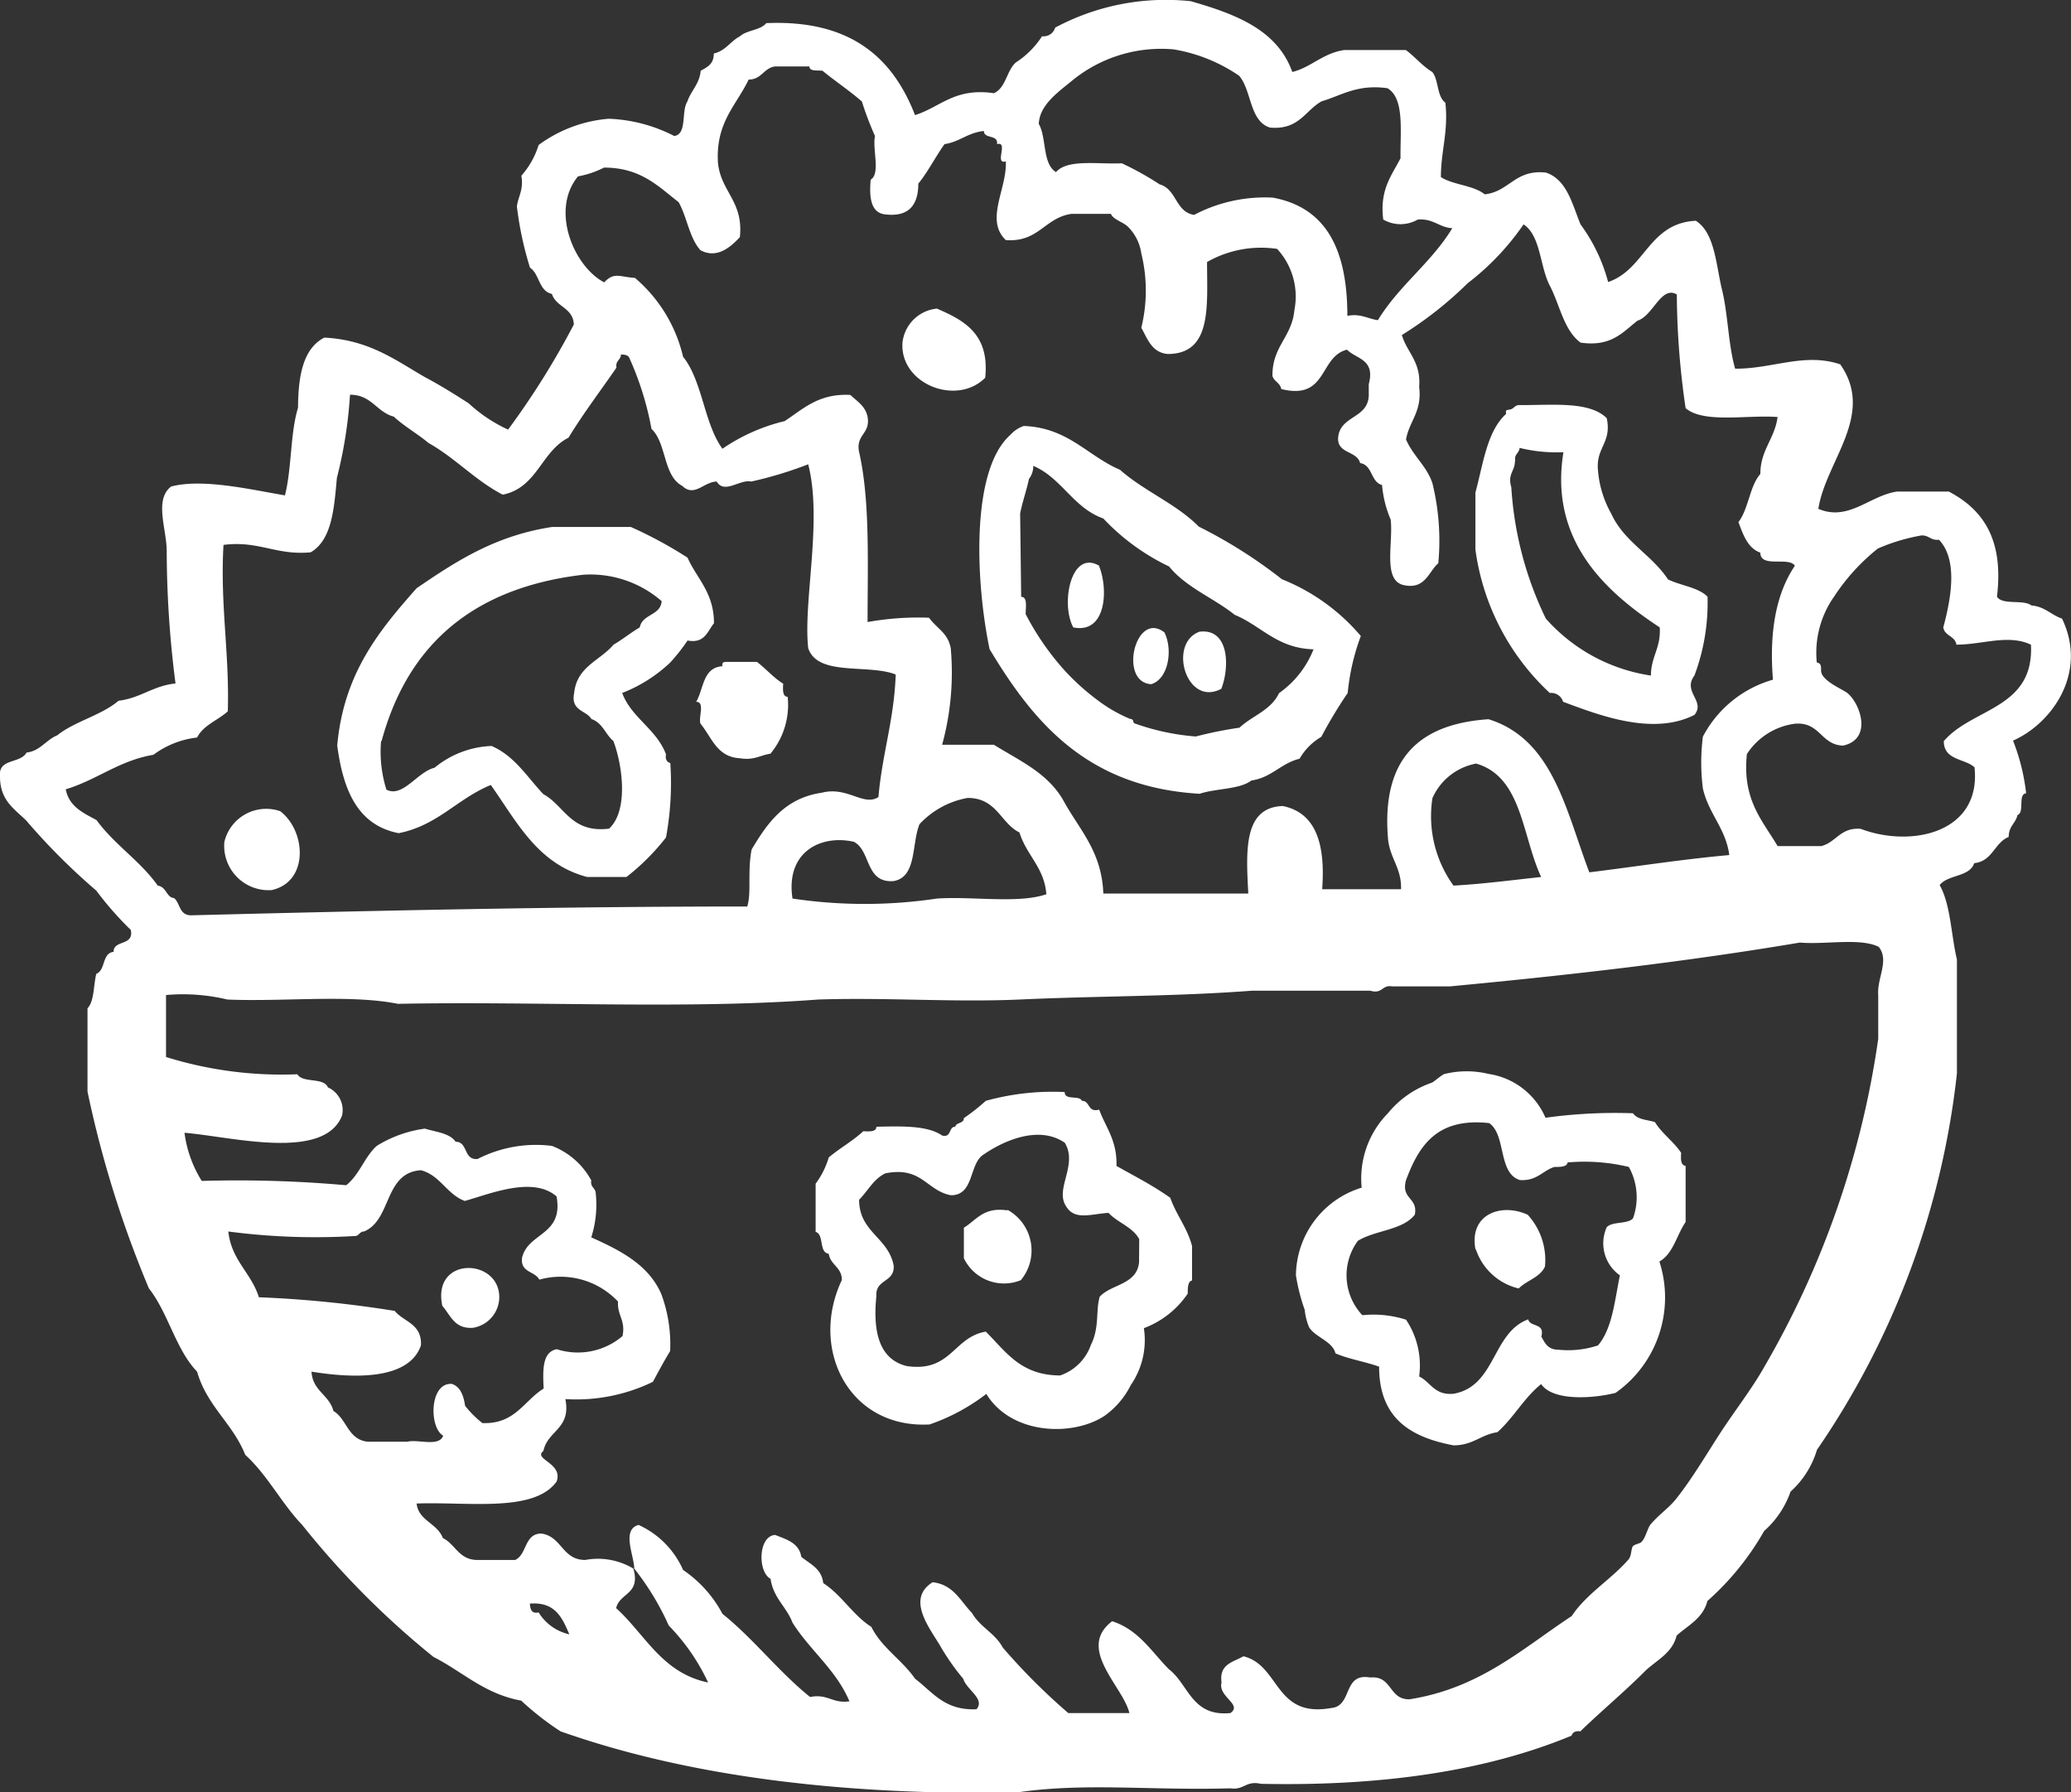 <svg xmlns="http://www.w3.org/2000/svg" viewBox="0 0 120 103.84"><rect x="0" y="0" width="120" height="103.84" fill="#333333" stroke="none"/><defs><style>.cls-1{fill:#fff;fill-rule:evenodd;}</style></defs><title>salatka</title><g id="Warstwa_2" data-name="Warstwa 2"><g id="tasty_icons" data-name="tasty icons"><g id="_1801-salad" data-name="1801-salad"><path class="cls-1" d="M119.48,35.84c-.63-.21-1-.7-1.77-.76-.48-.37-1.68,0-2-.51.41-3.37-.85-5.07-2.79-6.09h-3c-1.59.23-2.81,1.75-4.56,1,.43-2.77,3.32-5.44,1.27-8.37-2.07-.7-3.94.27-6.09.25-.4-1.37-.41-3.14-.76-4.57s-.41-3.3-1.52-4c-2.74.14-2.93,2.82-5.08,3.55A9.92,9.92,0,0,0,91.58,13c-.49-1.2-.79-2.59-2-3-1.8-.2-2.11,1.1-3.55,1.26-.65-.53-1.83-.54-2.54-1,0-1.53.44-2.61.26-4.31-.5-.36-.38-1.31-.76-1.78-.58-.35-1-.88-1.53-1.27H77.88c-1.25.19-1.9,1-3,1.27C74,1.71,71.57.81,69,.07A13.59,13.59,0,0,0,61.14,1.6a.7.7,0,0,1-.76.5,5.12,5.12,0,0,1-1.52,1.52c-.54.48-.57,1.47-1.27,1.78-2.28-.33-3.09.8-4.57,1.27-1.3-3.35-3.76-5.54-8.62-5.33-.34.42-1.13.4-1.52.76-.56.29-.84.85-1.52,1,0,.63-.39.79-.76,1-.07.78-.56,1.14-.77,1.78-.37.56,0,1.89-.76,2a9,9,0,0,0-3.8-1,7.93,7.93,0,0,0-4.06,1.52,4.84,4.84,0,0,1-1,1.78c.14.82-.18,1.18-.26,1.78a19.69,19.69,0,0,0,.76,3.55c.56.37.5,1.35,1.27,1.52.24.77,1.23.79,1.27,1.77a46.29,46.29,0,0,1-3.81,6.09,8.65,8.65,0,0,1-2.28-1.52c-.82-.53-1.65-1.05-2.54-1.52-1.73-1-3.25-2.16-5.83-2.29-1.23.64-1.51,2.21-1.52,4.06-.46,1.49-.36,3.53-.76,5.08-1.92-.32-4.76-1-6.6-.51-1,.79-.23,2.5-.25,3.8a60.73,60.73,0,0,0,.51,7.61c-1.31.13-2,.84-3.3,1-1,.85-2.54,1.19-3.55,2-.66.27-1,.92-1.78,1C1.17,44.27-.12,43.91,0,45c0,1.38.84,1.87,1.52,2.54a37.06,37.06,0,0,0,4.06,4.06,19.12,19.12,0,0,0,2,2.28c.19.95-1,.55-1,1.27-.68.07-.45,1.06-1,1.27-.17.67-.11,1.58-.51,2v4.82A62.29,62.29,0,0,0,8.63,74.65c1.12,1.42,1.55,3.53,2.79,4.82.57,2,2.07,3,2.79,4.82,1.29,1.17,2.1,2.81,3.3,4.06A49.34,49.34,0,0,0,25.12,96c1.68.85,2.94,2.14,5.08,2.53a16.59,16.59,0,0,0,2.28,1.78c7.37,2.6,16.24,3.71,26.38,3.55,4-.6,7.78-.11,12.43-.25.8.12.89-.46,1.77-.26,7.08.15,13.11-.76,18-2.79.06-.19.22-.29.51-.25,1.25-1.21,2.59-2.32,3.81-3.55.66-.6,1.52-1,1.77-2,.67-.6,1.53-1,1.78-2a15.89,15.89,0,0,0,3.29-4.06,5.41,5.41,0,0,0,1.53-2.28A5.28,5.28,0,0,0,105.28,84a47.67,47.67,0,0,0,8.11-21.81v-6.6c-.34-1.42-.36-3.18-1-4.31.48-.62,1.74-.46,2-1.27,1.07-.11,1.17-1.19,2-1.52,0-.63.4-.78.51-1.27.43-.15,0-1.2.5-1.26a11.85,11.85,0,0,0-.76-3.05C118.87,41.93,121,39,119.48,35.84ZM62.16,4.64A8.15,8.15,0,0,1,68,2.86a9.44,9.44,0,0,1,3.8,1.53c.74.87.59,2.62,1.78,3,1.69.16,2.05-1,3-1.52,1.18-.35,2.06-1,3.81-.76,1,.58.74,2.46.76,4.06-.51,1-1.22,1.82-1,3.55a2,2,0,0,0,2,0c.92-.07,1.23.46,2,.5-1.21,2-3.1,3.33-4.31,5.33-.59-.08-1-.4-1.77-.25,0-3.78-1.18-6.27-4.32-6.85a8.81,8.81,0,0,0-4.56,1c-1.09-.17-1-1.49-2-1.77A17.33,17.33,0,0,0,65,9.46c-1.37.07-3.14-.26-3.81.51-.8-.47-.54-2-1-2.79C60.24,6.07,61.3,5.35,62.16,4.64ZM33.49,10.22A5.54,5.54,0,0,0,35,9.71c2.13,0,3.14,1.09,4.32,2,.49.86.62,2.08,1.27,2.79.95.5,1.72-.16,2.28-.76.22-2.08-1.1-2.62-1.27-4.31-.14-2.34,1.07-3.33,1.78-4.82.75,0,.86-.66,1.52-.76h2c0,.3.46.21.76.25.74.61,1.56,1.15,2.28,1.78a18.1,18.1,0,0,0,.76,2c-.16.77.33,2.18-.25,2.53-.09,1,0,1.86.76,2,1.47.21,2-.56,2-1.77.57-.7,1-1.57,1.52-2.29.88-.13,1.35-.67,2.28-.76,0,.48.84.18.76.76.69-.18-.18,1.2.51,1,.08,1.58-1.23,3.39,0,4.56,1.91.14,2.25-1.3,3.81-1.52h2.28c.13.34.72.47,1,.76a2.71,2.71,0,0,1,.76,1.53,9,9,0,0,1,0,4.31c.37.65.6,1.43,1.53,1.52,2.58,0,2.28-2.79,2.28-5.33a6.33,6.33,0,0,1,4.06-.76,4.07,4.07,0,0,1,1,3.55c-.14,1.56-1.29,2.09-1.27,3.81.09.33.45.4.51.76,2.7.67,2.18-1.88,3.81-2.28.54.55,1.65.54,1.26,2v.51c.06,1.5-1.62,1.25-1.77,2.54-.1,1,1.08.78,1.27,1.52.73.11.6,1.09,1.27,1.27a6.43,6.43,0,0,0,.5,2c.16,1.37-.48,3.53.76,3.8s1.43-.77,2-1.27A14,14,0,0,0,83,28c-.33-1-1.13-1.59-1.53-2.54.19-1.08.94-1.61.76-3.05.12-1.46-.72-2-1-3a21.74,21.74,0,0,0,3.81-3A14.93,14.93,0,0,0,88.28,13c1,.66.94,2.44,1.52,3.55s.81,2.58,1.78,3.3c1.78.26,2.44-.6,3.3-1.27.91-.28,1.37-2.05,2.28-1.52a46.76,46.76,0,0,0,.51,6.59c1.06.89,3.51.38,5.33.51-.17,1.27-1,1.91-1,3.3-.63.72-.67,2-1.27,2.79.28.74.53,1.5,1.27,1.77,0,.91,1.66.21,2,.76-1.06,1.57-1.5,3.75-1.27,6.6a6.63,6.63,0,0,0-4.06,3.3,11.9,11.9,0,0,0,0,3C99,47.15,100,48,100.2,49.54c-2.78.25-5.41.67-8.11,1C90.74,47,90,42.83,86.25,41.67c-4,.27-6.19,2.26-5.83,6.85.08,1.19.8,1.74.76,3H76.61c.19-2.55-.32-4.42-2.28-4.82-2.29.07-2.13,2.6-2,5.07H63.93c-.09-2.44-1.38-3.69-2.28-5.33s-2.55-2.35-4.06-3.29h-3a15.86,15.86,0,0,0,.5-5.59c-.17-.9-.77-1.11-1.26-1.77a16.53,16.53,0,0,0-3.56.25c0-3.45.15-7.08-.5-9.89-.17-1,.67-1,.5-2-.13-.63-.61-.9-1-1.27-1.86-.09-2.73.82-3.81,1.52A10.81,10.81,0,0,0,41.86,26c-1.07-1.47-1.15-3.92-2.28-5.33a8.54,8.54,0,0,0-2.79-4.57c-.88-.05-1.2-.36-1.78.26C33.26,15.45,31.87,12.19,33.49,10.22ZM89.3,50.81c-1.68.18-3.31.4-5.08.5A6.86,6.86,0,0,1,83,46.24a3.46,3.46,0,0,1,2.53-2C88.2,45,88.19,48.45,89.3,50.81Zm-28.67,1c-1.63.56-4.29.11-6.34.25a28.29,28.29,0,0,1-8.37,0c-.41-2.69,1.62-3.72,3.55-3.29,1,.5.65,2.39,2.29,2.28,1.38-.22,1.05-2.16,1.52-3.3a5,5,0,0,1,2.79-1.52c1.69,0,1.91,1.47,3,2C59.49,49.58,60.51,50.25,60.63,51.82ZM9.14,51.31c-1-1.42-2.52-2.38-3.55-3.8-.77-.41-1.59-.78-1.78-1.78,1.82-.55,3.08-1.66,5.08-2a5.22,5.22,0,0,1,2.53-1c.37-.73,1.22-1,1.78-1.52.1-3.4-.45-6.15-.25-9.64C15,31.31,16,32.19,18,32c1.23-.71,1.36-2.53,1.52-4.31a25.73,25.73,0,0,0,.76-4.82c1.26,0,1.53,1,2.54,1.27.61.57,1.39,1,2,1.52,1.57.88,2.72,2.18,4.31,3,2-.4,2.23-2.51,3.81-3.3.86-1.41,1.85-2.71,2.78-4.06-.07-.41.25-.44.26-.76.29,0,.45.06.51.25a17.87,17.87,0,0,1,1.26,4.06c.88.82.67,2.72,1.78,3.3.71.68,1.25-.24,2-.25.44.75,1.35-.15,2,0a22.74,22.74,0,0,0,3.3-1c.84,3.27-.3,7.93,0,10.65.54,1.66,3.5.9,5.07,1.53-.09,2.62-.79,4.62-1,7.1-.87.56-1.79-.64-3.29-.25-2.14.31-3.15,1.76-4.06,3.29-.25,1.33,0,2.45-.25,3.3-10.89,0-21.58.24-32.22.51-.72,0-.63-.72-1-1C9.64,52,9.66,51.39,9.14,51.31ZM23.6,83.53H21.32c-1.17-.11-1.22-1.33-2-1.78-.24-.94-1.21-1.16-1.27-2.28,2.4.39,5.64.51,6.34-1.52.07-1.26-1-1.36-1.52-2A65.65,65.65,0,0,0,15,75.16c-.44-1.42-1.59-2.13-1.77-3.81a38.59,38.59,0,0,0,7.36.26c.2,0,.25-.26.5-.26,1.62-.67,1.15-3.41,3.3-3.55,1.13.3,1.49,1.39,2.54,1.78,1.39-.38,3.94-1.47,5.32-.26.41,2.27-1.65,2.07-2,3.55-.11.87.75.77,1,1.27a4.57,4.57,0,0,1,4.56,1.27c-.05.82.45,1.07.26,2a4,4,0,0,1-3.81.76c-.85.16-.81,1.22-.76,2.28-1.15.71-1.65,2.07-3.55,2a6,6,0,0,1-1-1c-.09-.59-.26-1.09-.76-1.27-1.31-.1-1.34,2.53-.51,3C25.44,83.85,24.21,83.37,23.6,83.53Zm7.61,9.89c-.43.09-.48-.2-.51-.51,1.48-.12,1.88.83,2.29,1.78A2.8,2.8,0,0,1,31.21,93.42Zm77.62-35.77v2.54a52.5,52.5,0,0,1-6.6,19c-.74,1.31-1.71,2.54-2.53,3.8s-1.6,2.6-2.54,3.8c-.45.58-1,.92-1.52,1.53-.18.22-.27.73-.51,1-.1.12-.4.14-.51.26s-.08.56-.25.76c-1,1.16-2.45,2-3.3,3.29-2.86,1.88-5.3,4.17-9.38,4.82-1.23.05-1-1.38-2.29-1.26-1.63-.29-1,1.67-2.28,1.77-3.28.58-2.94-2.47-5.07-3-.59.34-1.42.44-1.27,1.52-.22.83,1.24,1.27.51,1.77-2.24.22-2.41-1.65-3.55-2.53-1-1-1.76-2.3-3.3-2.79-2.09,1.59.64,3.78,1,5.32H61.9a35.88,35.88,0,0,1-3.8-3.8c-.44-.83-1.34-1.2-1.78-2-.67-.68-1.06-1.64-2.28-1.78-1.61,1-.06,2.79.51,3.81a13.27,13.27,0,0,0,1.26,1.78c.2.65,1.29,1.17.77,1.77-1.86.08-2.54-1-3.56-1.77-.76-1.1-1.93-1.79-2.53-3-1.08-.69-1.71-1.84-2.79-2.54-.09-.84-.76-1.1-1.27-1.52-.13-.8-.83-1-1.52-1.27-1,.08-1,2.17-.26,2.54.16,1.12.92,1.62,1.27,2.54,1,1.6,2.52,2.72,3.3,4.56-1,.14-1.24-.45-2.28-.25-1.83-1.47-3.25-3.35-5.08-4.82a7.06,7.06,0,0,0-2.28-2.54A5.13,5.13,0,0,0,37,88.35c-1,.28-.26,1.76-.25,2.53a15.46,15.46,0,0,1,2,3.3,11.91,11.91,0,0,1,2.28,3.3c-2.67-.55-3.64-2.78-5.33-4.31.21-.9,1.43-.78,1-2.29a4,4,0,0,0-2.79-.5c-1.34,0-1.35-1.36-2.54-1.53-1,0-.82,1.21-1.52,1.53H27.66c-1.07,0-1.28-.92-2-1.27-.32-.86-1.41-1-1.52-2,3-.11,6.8.54,8.11-1.27.4-1.08-1.39-1.29-.76-1.78.24-1.19,1.61-1.26,1.27-3a10.17,10.17,0,0,0,5.07-1c.33-.61.65-1.21,1-1.78a8.39,8.39,0,0,0-.51-3.3c-.74-1.71-2.37-2.53-4.06-3.29a6.24,6.24,0,0,0,.26-2.54c0-.33-.33-.35-.26-.76a4.37,4.37,0,0,0-2.28-2,7.42,7.42,0,0,0-4.31.76c-.83.07-.54-1-1.27-1-.34-.5-1.13-.56-1.78-.76a7.07,7.07,0,0,0-2.79,1c-.71.64-1,1.67-1.77,2.28a71,71,0,0,0-8.37-.25,6.92,6.92,0,0,1-1-2.79c2.65.21,8.09,1.67,9.13-1A1.44,1.44,0,0,0,19,63c-.25-.6-1.46-.23-1.77-.76a22.5,22.5,0,0,1-7.61-1V57.65a11,11,0,0,1,3.55.26c3.24.14,7.07-.31,9.89.25,8-.16,16.74.33,24.35-.25,4-.13,7.78.17,11.67,0,4.52-.21,9-.17,13.45-.51H79.4c.72.21.66-.36,1.27-.25H84c7-.66,13.78-1.44,20.29-2.54,1.48.13,3.5-.29,4.57.25C109.49,55.65,108.75,56.67,108.83,57.65Zm3.8-14.71c0,1.13,1.24,1,1.78,1.52.4,3.78-3.64,4.68-6.6,3.56-1.18-.09-1.41.78-2.28,1H103c-.88-1.49-2.06-2.68-1.78-5.33A3.92,3.92,0,0,1,104,41.93c1.47-.12,1.49,1.22,2.79,1.27,1.73-.38,1-2.44.25-3.05-.3-.23-1.48-.7-1.52-1.27,0-.29,0-.45-.25-.5a5.65,5.65,0,0,1,1-3.81,11.85,11.85,0,0,1,2.54-2.79,11.06,11.06,0,0,1,2.54-.76c.45,0,.53.31,1,.25,1.13,1.19.68,3.48.25,5.08.08.51.69.49.76,1,1.51,0,3-.62,4.32,0C117.87,41.08,114.28,41,112.63,42.94Zm-55.55-21c.29-2.58-1.2-3.37-2.79-4.06a2.22,2.22,0,0,0-2,2C52.16,22.26,55.44,23.54,57.08,21.89ZM89.8,40.15a.72.72,0,0,1,.77.51c2,.74,5.17,2,7.61.76.66-.8-.71-1.34,0-2.28a12,12,0,0,0,.76-4.57c-.55-.55-1.56-.64-2.29-1-.94-1.43-2.55-2.18-3.29-3.81a6.08,6.08,0,0,1-.77-2.53c-.12-1.32.81-1.57.51-3-1-1-3.13-.75-5.07-.76-.26,0-.3.2-.51.25s-.3,0-.25.26c-1.11,1-1.33,2.9-1.78,4.56v3.3A13.88,13.88,0,0,0,89.8,40.15Zm-2-13.44c-.08-.41.23-.44.25-.76a9,9,0,0,0,2.54.25c-.84,5.15,2.48,8.11,5.58,10.15.08,1.18-.51,1.69-.51,2.79a10.11,10.11,0,0,1-6.09-3.3,20.24,20.24,0,0,1-2-7.61C87.34,27.45,87.78,27.31,87.78,26.71ZM57.34,37.61c2.57,4.28,5.68,8,12.17,8.38.95-.32,2.3-.24,3-.77,1.18-.17,1.71-1,2.79-1.26a3.49,3.49,0,0,1,1.26-1.27,26.71,26.71,0,0,1,1.53-2.54,12.89,12.89,0,0,1,.76-3.3,11.64,11.64,0,0,0-4.57-3.29,28.14,28.14,0,0,0-4.82-3.05c-1.3-1.32-3.18-2.06-4.56-3.29-1.9-.81-3-2.44-5.58-2.54a1.8,1.8,0,0,0-.77.51C56.19,27.27,56.56,33.91,57.34,37.61Zm1.77-7.86c.14-.71.37-1.32.51-2a1.21,1.21,0,0,0,.25-.76c1.66.71,2.31,2.43,4.06,3.05a12.74,12.74,0,0,0,3.81,2.78c1,1.23,2.58,1.82,3.8,2.8,1.55.64,2.45,1.94,4.57,2a5.64,5.64,0,0,1-2,2.54c-.47,1-1.56,1.31-2.29,2a23.57,23.57,0,0,0-2.53.51,13.51,13.51,0,0,1-3.55-.76c-.13-.06,0-.24-.26-.26a8.44,8.44,0,0,1-1.77-1,13.77,13.77,0,0,1-2-1.78,15.57,15.57,0,0,1-2.28-3.29c0-.41.12-1-.26-1Zm-36,18.52c2.26-.45,3.39-2,5.33-2.79,1.51,2.13,2.7,4.57,5.58,5.33h2.28a13.06,13.06,0,0,0,2.29-2.29,17.31,17.31,0,0,0,.25-4.31c-.2-.06-.3-.21-.25-.51-.56-1.47-2-2.11-2.54-3.55a8.58,8.58,0,0,0,2.79-1.77,11.25,11.25,0,0,0,1-1.27c1,.19,1.15-.54,1.53-1,0-1.79-1-2.59-1.53-3.8a24.61,24.61,0,0,0-3.29-1.78H32c-3.31.5-5.59,2-7.86,3.55C22,36.5,19.91,39,19.54,43.2,19.88,45.73,20.69,47.8,23.09,48.27Zm-1-5.33c1.51-5.59,5.31-8.89,11.67-9.64a6.29,6.29,0,0,1,4.56,1.53c-.07.85-1.12.73-1.27,1.52-.53.31-1,.7-1.52,1-.77.92-2.12,1.26-2.28,2.79-.22,1.06.69,1,1,1.52.64.21.81.89,1.27,1.27.54,1.42.88,4.05-.25,5.08-2.22.27-2.57-1.33-3.81-2-.94-1-1.67-2.22-3-2.79a5.51,5.51,0,0,0-3.3,1.26c-1,.24-1.84,1.76-2.79,1.27A7.32,7.32,0,0,1,22.08,42.94Zm41.6-10.15c-1.65-1-2.27,2.19-1.52,3.56C64.13,36.74,64.22,34.09,63.68,32.79Zm3,6.85c1-.31,1.26-2,.76-3C65.78,35.33,64.79,39.56,66.72,39.64Zm4.06.26c.48-1.24.47-3.51-1.27-3.3C67.65,37.28,68.75,41,70.78,39.9Zm-30.44.76c.55,0,.12.9.26,1.27.65.78.94,1.93,2.28,2,.82.14,1.18-.18,1.77-.26a4.43,4.43,0,0,0,1-3.3c-.3,0-.28-.4-.26-.76-.57-.35-1-.87-1.52-1.26H42.12c-.16,0-.3,0-.26.25C40.72,38.67,40.78,39.91,40.34,40.66ZM15.74,51.57c2.17-.48,2-3.42.5-4.57A2.49,2.49,0,0,0,13,48.78,2.57,2.57,0,0,0,15.74,51.57ZM97.41,66.79c-.44-.66-1.1-1.1-1.52-1.78-.45-.14-1-.13-1.27-.51a29.29,29.29,0,0,0-5.07.26,4.27,4.27,0,0,0-3.3-2.54,5.36,5.36,0,0,0-2.53,0c-.12,0-.62.45-.76.51a5.62,5.62,0,0,0-2.54,1.77,5.39,5.39,0,0,0-1.52,4.31,5.37,5.37,0,0,0-3.81,5.08,11.07,11.07,0,0,0,.51,2,3.48,3.48,0,0,0,.25,1c.34.58,1.37.82,1.53,1.52.76.33,1.72.48,2.53.77,0,3,1.83,4.09,4.31,4.56,1.13,0,1.58-.62,2.54-.76.94-.83,1.55-2,2.54-2.79.68,1,3,.84,4.31.51a6.76,6.76,0,0,0,2.54-7.61c.81-.46,1-1.54,1.52-2.29V67.55C97.37,67.5,97.39,67.15,97.41,66.79Zm-2.79,3.8c-.32.35-1.19.16-1.52.51a2.27,2.27,0,0,0,.76,2.79c-.3,1.47-.44,3.1-1.27,4.06a5.48,5.48,0,0,1-2.28.25c-.63,0-.79-.39-1-.76.22-.82-.66-.53-.76-1-2.1.77-1.87,3.87-4.32,4.31-1.12.11-1.34-.69-2-1a4.77,4.77,0,0,0-.76-3.29,6.17,6.17,0,0,0-2.53-.26,3.37,3.37,0,0,1-.26-4.31c1-.62,2.61-.61,3.3-1.52.19-1-.82-.88-.51-2,.75-2,1.79-3.63,4.82-3.3,1,.7.49,2.9,1.78,3.3,1,.06,1.31-.55,2-.76.36,0,.72,0,.76-.26a11,11,0,0,1,3.55.26A3.61,3.61,0,0,1,94.62,70.59Zm-29.93-3c.06-1.5-.62-2.26-1-3.3-.69.18-.51-.51-1-.51-.15-.35-1,0-1-.51a14.5,14.5,0,0,0-4.57.51,11.57,11.57,0,0,1-1.27,1c0,.33-.44.23-.5.5-.4,0-.2.65-.76.51-.85-.59-2.34-.54-3.81-.51,0,.3-.4.28-.76.26-.61.57-1.39,1-2,1.52a4.82,4.82,0,0,1-.76,1.52v2.79c.51.16.17,1.19.76,1.27.1.66.76.77.76,1.52-1.9,4,.41,8.62,5.08,8.37a11.52,11.52,0,0,0,3.29-1.77c1.45,2.37,5,2.49,6.85,1.27a4.82,4.82,0,0,0,1.52-1.78,4.59,4.59,0,0,0,.76-3.3,5.3,5.3,0,0,0,2.54-2c0-.3,0-.72.25-.76v-2c-.28-1.07-.91-1.79-1.26-2.79C66.79,68.67,65.71,68.13,64.69,67.55ZM66,73.13c-.12,1.31-1.61,1.26-2.28,2-.24.82,0,1.77-.51,2.79a2.87,2.87,0,0,1-1.78,1.77c-2.3,0-3.16-1.4-4.31-2.54-1.88.32-2,2.36-4.56,2-1.58-.37-2-1.92-1.78-4.06-.07-1,1.09-.78,1-1.78-.32-1.63-2-1.92-2-3.8.51-.51.83-1.2,1.52-1.53,2.12-.42,2.37,1,3.8,1.27,1.3,0,1.06-1.65,1.78-2.28,1.14-.82,3.27-1.83,4.82-.76.74,1.24-.49,2.56,0,3.55s1.4.59,2.53.51c.53.57,1.39.81,1.78,1.52Zm-7.61-3c-1.41-.22-1.81.56-2.54,1v1.77a2.58,2.58,0,0,0,3.3,1.27A2.69,2.69,0,0,0,58.35,70.08Zm27.14,2.29A3.44,3.44,0,0,0,88,74.65c.46-.47,1.23-.63,1.52-1.27a3.88,3.88,0,0,0-1-3C87,69.68,85.12,70.33,85.49,72.37ZM27.4,76.93a1.81,1.81,0,0,0,1.53-1.77c0-2.29-3.92-2.39-3.3.5C26.11,76.2,26.32,77,27.4,76.93Z"/></g></g></g></svg>
